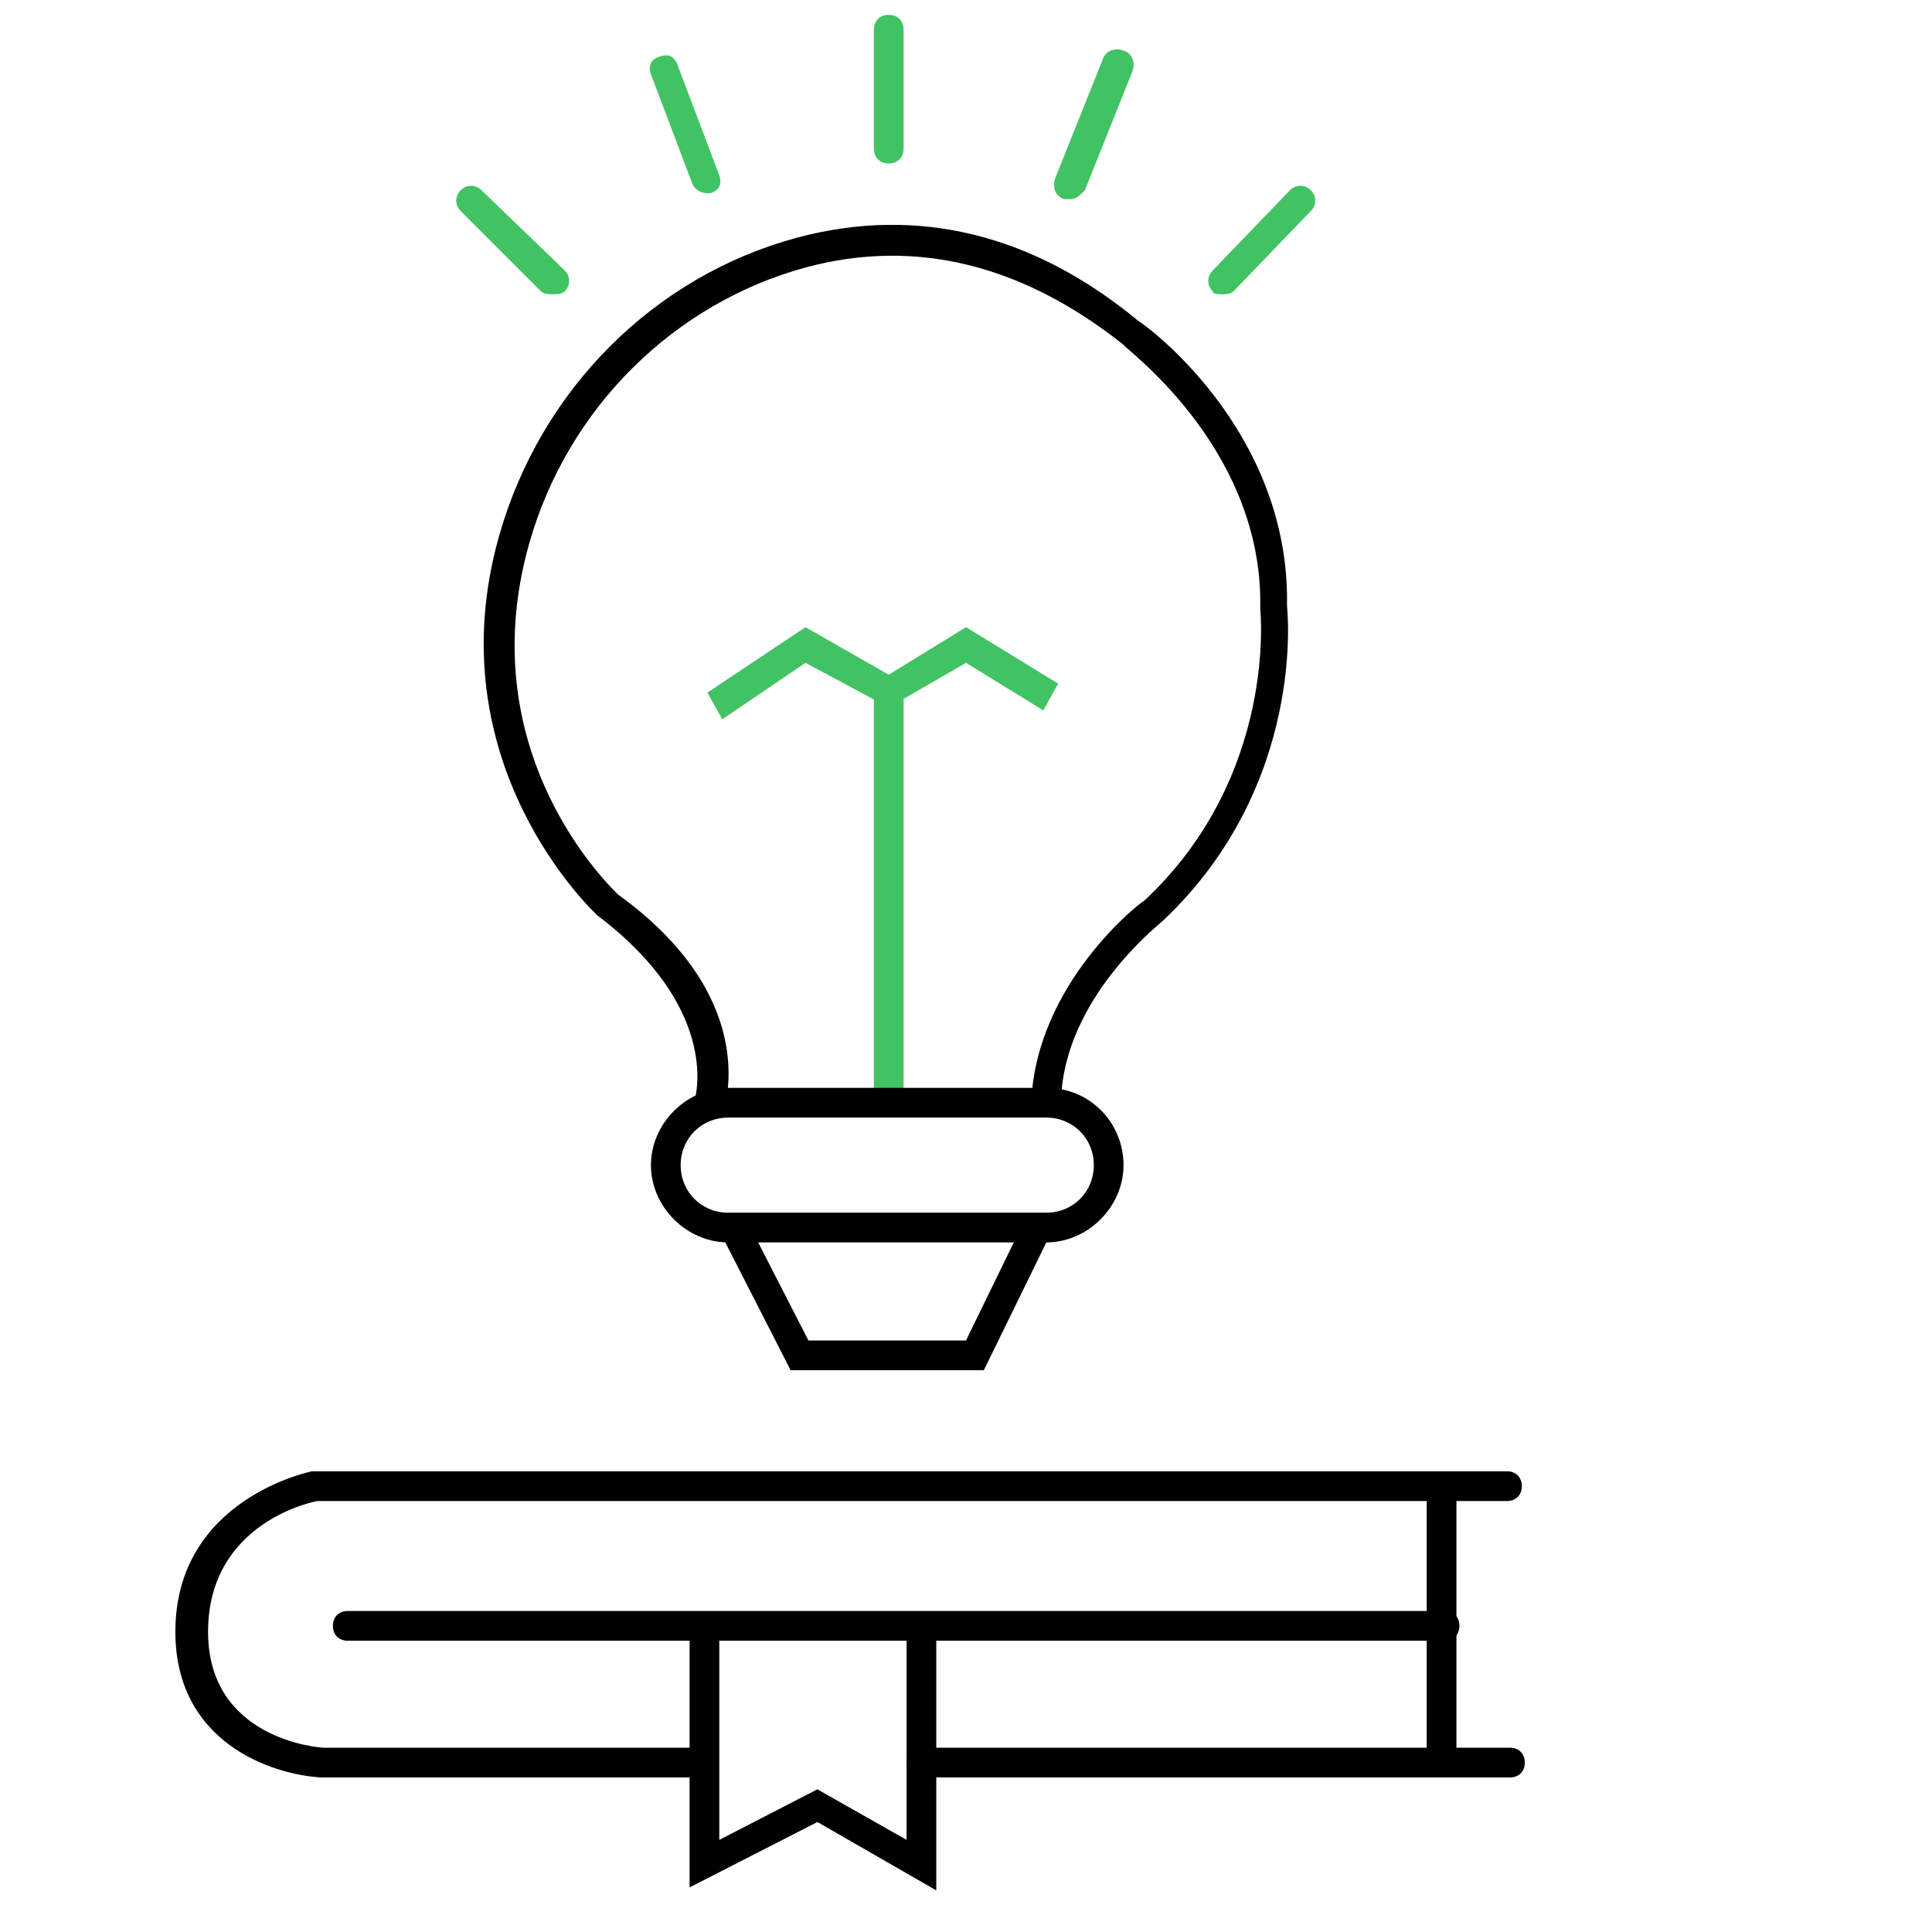 <?xml version="1.0" encoding="utf-8"?>
<!-- Generator: Adobe Illustrator 28.2.0, SVG Export Plug-In . SVG Version: 6.00 Build 0)  -->
<svg version="1.1" id="Layer_1" xmlns="http://www.w3.org/2000/svg" xmlns:xlink="http://www.w3.org/1999/xlink" x="0px" y="0px"
	 viewBox="0 0 65 65" style="enable-background:new 0 0 65 65;" xml:space="preserve">
<style type="text/css">
	.st0{fill:#41C363;}
</style>
<g>
	<path d="M23.5,59.8H10.8c-1.7-0.1-4.9-1.2-4.9-4.9c0-4.5,4.6-5.4,4.6-5.4l40.2,0c0.3,0,0.5,0.2,0.5,0.5s-0.2,0.5-0.5,0.5H10.7
		c-0.1,0-3.7,0.7-3.7,4.4c0,3.6,3.7,3.9,3.9,3.9l12.6,0c0.3,0,0.5,0.2,0.5,0.5S23.8,59.8,23.5,59.8z"/>
</g>
<g>
	<path d="M48.6,55.2H11.7c-0.3,0-0.5-0.2-0.5-0.5s0.2-0.5,0.5-0.5h36.9c0.3,0,0.5,0.2,0.5,0.5S48.9,55.2,48.6,55.2z"/>
</g>
<g>
	<rect x="48" y="50" width="1" height="9.4"/>
</g>
<g>
	<path d="M50.8,59.8H31c-0.3,0-0.5-0.2-0.5-0.5s0.2-0.5,0.5-0.5h19.8c0.3,0,0.5,0.2,0.5,0.5S51.1,59.8,50.8,59.8z"/>
</g>
<g>
	<polygon points="31.5,63.6 27.5,61.3 23.2,63.5 23.2,54.7 24.2,54.7 24.2,61.9 27.5,60.2 30.5,61.9 30.5,54.7 31.5,54.7 	"/>
</g>
<g>
	<path d="M24.4,37.2l-1-0.3c0-0.1,0.8-3-3.3-6.1c-0.1-0.1-5.5-5.1-3.3-12.8c1.4-4.9,5.2-8.7,10-10c4.1-1.1,8-0.1,11.5,2.8
		c0.2,0.1,4.9,3.5,5,9.2v0.4l0,0c0,0,0.7,6-4.2,10.6c-0.1,0.1-3.3,2.6-3.4,6l-1,0c0.2-3.9,3.6-6.6,3.8-6.7c4.5-4.2,3.9-9.8,3.9-9.8
		l0-0.4c-0.1-5.2-4.6-8.4-4.6-8.5C34.4,8.9,30.8,8,27.1,9c-4.4,1.2-8,4.7-9.3,9.3c-2,7.1,2.8,11.6,3,11.8
		C25.5,33.5,24.4,37,24.4,37.2z"/>
</g>
<g>
	<rect x="29.4" y="23.1" class="st0" width="1" height="13.9"/>
</g>
<g>
	<polygon class="st0" points="24.3,24.2 23.8,23.3 27.1,21.1 29.9,22.7 32.5,21.1 35.6,23 35.1,23.9 32.5,22.3 29.9,23.8 27.1,22.3 
			"/>
</g>
<g>
	<path class="st0" d="M18.6,9.9c-0.1,0-0.3,0-0.4-0.1l-2.7-2.7c-0.2-0.2-0.2-0.5,0-0.7s0.5-0.2,0.7,0L19,9.1c0.2,0.2,0.2,0.5,0,0.7
		C18.9,9.9,18.7,9.9,18.6,9.9z"/>
</g>
<g>
	<path class="st0" d="M23.8,6.5c-0.2,0-0.4-0.1-0.5-0.3l-1.4-3.7c-0.1-0.3,0-0.5,0.3-0.6c0.3-0.1,0.5,0,0.6,0.3l1.4,3.7
		c0.1,0.3,0,0.5-0.3,0.6C23.9,6.5,23.8,6.5,23.8,6.5z"/>
</g>
<g>
	<path class="st0" d="M29.9,5.5c-0.3,0-0.5-0.2-0.5-0.5V1c0-0.3,0.2-0.5,0.5-0.5s0.5,0.2,0.5,0.5v4C30.4,5.3,30.2,5.5,29.9,5.5z"/>
</g>
<g>
	<path class="st0" d="M36,6.7c-0.1,0-0.1,0-0.2,0c-0.3-0.1-0.4-0.4-0.3-0.7l1.6-4c0.1-0.3,0.4-0.4,0.7-0.3c0.3,0.1,0.4,0.4,0.3,0.7
		l-1.6,4C36.3,6.6,36.2,6.7,36,6.7z"/>
</g>
<g>
	<path class="st0" d="M41.1,9.9c-0.1,0-0.3,0-0.3-0.1c-0.2-0.2-0.2-0.5,0-0.7l2.6-2.7c0.2-0.2,0.5-0.2,0.7,0c0.2,0.2,0.2,0.5,0,0.7
		l-2.6,2.7C41.4,9.9,41.2,9.9,41.1,9.9z"/>
</g>
<g>
	<polygon points="33.1,46.1 26.6,46.1 24.3,41.6 25.2,41.2 27.2,45.1 32.5,45.1 34.4,41.2 35.3,41.6 	"/>
</g>
<g>
	<path d="M35.2,41.8H24.5c-1.4,0-2.6-1.2-2.6-2.6s1.2-2.6,2.6-2.6h10.7c1.5,0,2.6,1.2,2.6,2.6S36.6,41.8,35.2,41.8z M24.5,37.6
		c-0.9,0-1.6,0.7-1.6,1.6s0.7,1.6,1.6,1.6h10.7c0.9,0,1.6-0.7,1.6-1.6s-0.7-1.6-1.6-1.6H24.5z"/>
</g>
</svg>
